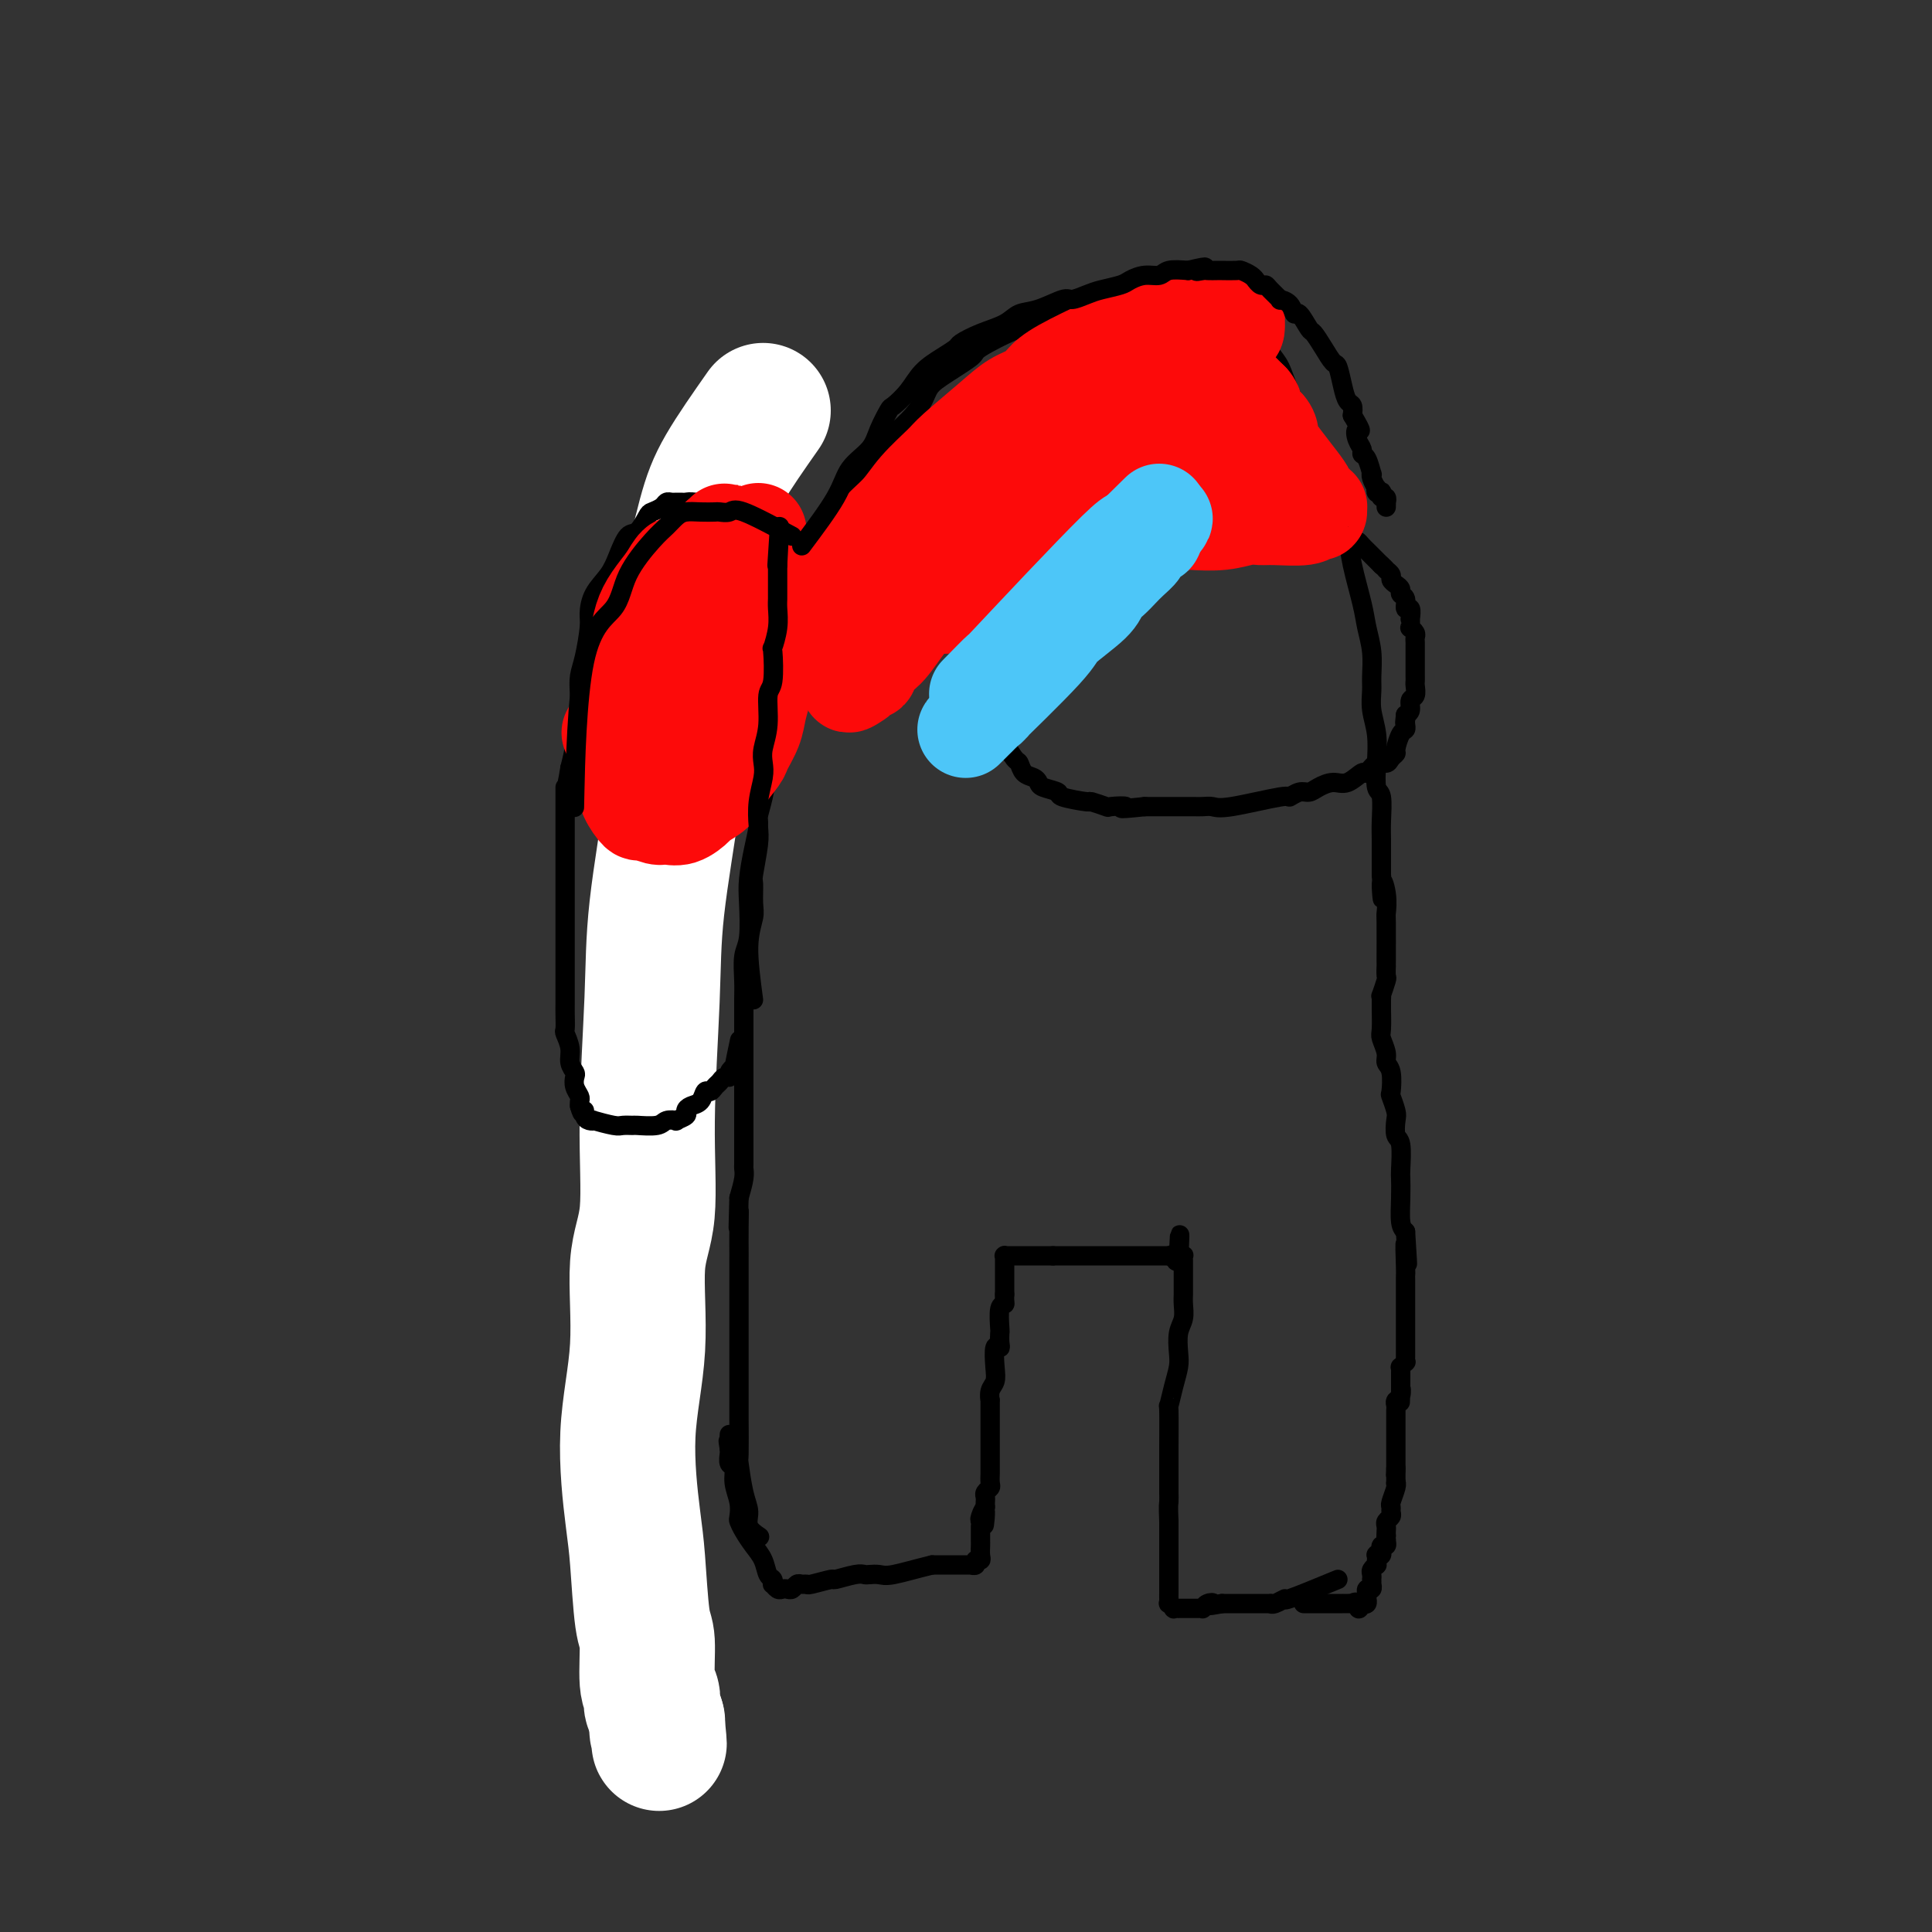 <svg viewBox='0 0 400 400' version='1.1' xmlns='http://www.w3.org/2000/svg' xmlns:xlink='http://www.w3.org/1999/xlink'><rect x="0" y="0" width="400" height="400" fill="#333333" stroke="none"/><g fill='none' stroke='#000000' stroke-width='4' stroke-linecap='round' stroke-linejoin='round'><path d='M140,309c-0.842,-5.885 -1.684,-11.770 -2,-15c-0.316,-3.230 -0.104,-3.806 0,-8c0.104,-4.194 0.102,-12.006 0,-17c-0.102,-4.994 -0.303,-7.169 0,-13c0.303,-5.831 1.112,-15.317 2,-22c0.888,-6.683 1.856,-10.563 2,-15c0.144,-4.437 -0.537,-9.429 0,-15c0.537,-5.571 2.293,-11.719 3,-14c0.707,-2.281 0.365,-0.695 1,-4c0.635,-3.305 2.246,-11.500 4,-19c1.754,-7.500 3.650,-14.305 5,-20c1.350,-5.695 2.155,-10.280 4,-15c1.845,-4.720 4.730,-9.575 6,-12c1.270,-2.425 0.924,-2.419 2,-4c1.076,-1.581 3.573,-4.748 6,-8c2.427,-3.252 4.785,-6.588 6,-9c1.215,-2.412 1.286,-3.900 3,-6c1.714,-2.100 5.069,-4.812 7,-7c1.931,-2.188 2.437,-3.854 3,-5c0.563,-1.146 1.183,-1.773 3,-3c1.817,-1.227 4.829,-3.052 6,-4c1.171,-0.948 0.499,-1.017 2,-2c1.501,-0.983 5.173,-2.880 8,-4c2.827,-1.120 4.808,-1.463 7,-2c2.192,-0.537 4.596,-1.269 7,-2'/><path d='M225,64c4.275,-1.689 3.962,-1.911 5,-2c1.038,-0.089 3.426,-0.047 6,0c2.574,0.047 5.333,0.097 7,0c1.667,-0.097 2.242,-0.342 4,0c1.758,0.342 4.698,1.272 6,2c1.302,0.728 0.967,1.253 2,2c1.033,0.747 3.435,1.717 5,3c1.565,1.283 2.294,2.880 3,4c0.706,1.120 1.390,1.764 2,3c0.610,1.236 1.148,3.064 2,5c0.852,1.936 2.020,3.981 3,6c0.980,2.019 1.772,4.013 3,7c1.228,2.987 2.892,6.965 4,10c1.108,3.035 1.660,5.125 2,7c0.340,1.875 0.469,3.535 1,6c0.531,2.465 1.463,5.737 2,8c0.537,2.263 0.679,3.518 1,5c0.321,1.482 0.822,3.192 1,5c0.178,1.808 0.034,3.714 0,5c-0.034,1.286 0.042,1.952 0,3c-0.042,1.048 -0.204,2.476 0,4c0.204,1.524 0.773,3.143 1,5c0.227,1.857 0.113,3.953 0,6c-0.113,2.047 -0.227,4.044 0,5c0.227,0.956 0.793,0.869 1,2c0.207,1.131 0.056,3.478 0,5c-0.056,1.522 -0.015,2.217 0,4c0.015,1.783 0.004,4.652 0,6c-0.004,1.348 -0.002,1.174 0,1'/><path d='M286,181c0.558,9.060 -0.047,3.711 0,2c0.047,-1.711 0.745,0.215 1,2c0.255,1.785 0.068,3.428 0,4c-0.068,0.572 -0.017,0.073 0,2c0.017,1.927 0.001,6.279 0,8c-0.001,1.721 0.014,0.810 0,1c-0.014,0.190 -0.056,1.479 0,2c0.056,0.521 0.211,0.273 0,1c-0.211,0.727 -0.789,2.430 -1,3c-0.211,0.570 -0.056,0.009 0,0c0.056,-0.009 0.014,0.535 0,1c-0.014,0.465 0.000,0.852 0,1c-0.000,0.148 -0.015,0.057 0,1c0.015,0.943 0.060,2.922 0,4c-0.060,1.078 -0.226,1.256 0,2c0.226,0.744 0.844,2.053 1,3c0.156,0.947 -0.151,1.532 0,2c0.151,0.468 0.759,0.820 1,2c0.241,1.180 0.116,3.188 0,4c-0.116,0.812 -0.224,0.427 0,1c0.224,0.573 0.778,2.105 1,3c0.222,0.895 0.112,1.155 0,2c-0.112,0.845 -0.226,2.275 0,3c0.226,0.725 0.792,0.743 1,2c0.208,1.257 0.059,3.751 0,5c-0.059,1.249 -0.026,1.252 0,2c0.026,0.748 0.045,2.240 0,4c-0.045,1.760 -0.156,3.789 0,5c0.156,1.211 0.578,1.606 1,2'/><path d='M291,255c0.774,11.915 0.207,4.702 0,3c-0.207,-1.702 -0.056,2.107 0,4c0.056,1.893 0.015,1.869 0,2c-0.015,0.131 -0.004,0.416 0,1c0.004,0.584 0.001,1.467 0,2c-0.001,0.533 -0.000,0.717 0,1c0.000,0.283 0.000,0.666 0,1c-0.000,0.334 -0.000,0.618 0,1c0.000,0.382 0.000,0.861 0,1c-0.000,0.139 -0.000,-0.061 0,0c0.000,0.061 0.000,0.383 0,1c-0.000,0.617 -0.000,1.528 0,2c0.000,0.472 0.000,0.504 0,1c-0.000,0.496 -0.000,1.457 0,2c0.000,0.543 0.000,0.670 0,1c-0.000,0.330 -0.000,0.863 0,1c0.000,0.137 0.001,-0.122 0,0c-0.001,0.122 -0.004,0.625 0,1c0.004,0.375 0.015,0.621 0,1c-0.015,0.379 -0.057,0.889 0,1c0.057,0.111 0.211,-0.178 0,0c-0.211,0.178 -0.789,0.822 -1,1c-0.211,0.178 -0.057,-0.111 0,0c0.057,0.111 0.015,0.621 0,1c-0.015,0.379 -0.004,0.626 0,1c0.004,0.374 0.001,0.873 0,1c-0.001,0.127 -0.000,-0.120 0,0c0.000,0.120 0.000,0.606 0,1c-0.000,0.394 -0.000,0.697 0,1'/><path d='M290,288c-0.171,5.057 -0.098,1.199 0,0c0.098,-1.199 0.223,0.260 0,1c-0.223,0.740 -0.792,0.762 -1,1c-0.208,0.238 -0.056,0.694 0,1c0.056,0.306 0.015,0.463 0,1c-0.015,0.537 -0.004,1.454 0,2c0.004,0.546 0.001,0.719 0,1c-0.001,0.281 -0.000,0.668 0,1c0.000,0.332 0.000,0.610 0,1c-0.000,0.390 -0.000,0.893 0,1c0.000,0.107 0.000,-0.183 0,0c-0.000,0.183 -0.000,0.838 0,1c0.000,0.162 0.000,-0.168 0,0c-0.000,0.168 -0.000,0.833 0,1c0.000,0.167 0.000,-0.165 0,0c-0.000,0.165 -0.000,0.828 0,1c0.000,0.172 0.000,-0.146 0,0c-0.000,0.146 -0.000,0.756 0,1c0.000,0.244 0.000,0.122 0,0c-0.000,-0.122 -0.000,-0.243 0,0c0.000,0.243 0.000,0.850 0,1c-0.000,0.150 -0.000,-0.156 0,0c0.000,0.156 0.000,0.773 0,1c-0.000,0.227 -0.000,0.065 0,0c0.000,-0.065 0.000,-0.032 0,0'/><path d='M289,304c-0.155,2.719 -0.041,1.517 0,1c0.041,-0.517 0.011,-0.348 0,0c-0.011,0.348 -0.003,0.877 0,1c0.003,0.123 0.001,-0.159 0,0c-0.001,0.159 -0.000,0.760 0,1c0.000,0.240 0.000,0.120 0,0'/><path d='M289,307c-0.016,0.449 -0.057,0.071 0,0c0.057,-0.071 0.212,0.166 0,1c-0.212,0.834 -0.793,2.265 -1,3c-0.207,0.735 -0.041,0.774 0,1c0.041,0.226 -0.041,0.638 0,1c0.041,0.362 0.207,0.674 0,1c-0.207,0.326 -0.788,0.665 -1,1c-0.212,0.335 -0.057,0.667 0,1c0.057,0.333 0.016,0.667 0,1c-0.016,0.333 -0.008,0.667 0,1'/><path d='M287,318c-0.305,1.946 -0.068,1.310 0,1c0.068,-0.310 -0.035,-0.294 0,0c0.035,0.294 0.206,0.867 0,1c-0.206,0.133 -0.791,-0.174 -1,0c-0.209,0.174 -0.042,0.830 0,1c0.042,0.170 -0.041,-0.147 0,0c0.041,0.147 0.207,0.756 0,1c-0.207,0.244 -0.788,0.122 -1,0c-0.212,-0.122 -0.056,-0.244 0,0c0.056,0.244 0.011,0.853 0,1c-0.011,0.147 0.011,-0.168 0,0c-0.011,0.168 -0.056,0.820 0,1c0.056,0.180 0.211,-0.110 0,0c-0.211,0.110 -0.789,0.622 -1,1c-0.211,0.378 -0.057,0.622 0,1c0.057,0.378 0.016,0.890 0,1c-0.016,0.110 -0.008,-0.182 0,0c0.008,0.182 0.016,0.837 0,1c-0.016,0.163 -0.057,-0.166 0,0c0.057,0.166 0.211,0.828 0,1c-0.211,0.172 -0.789,-0.146 -1,0c-0.211,0.146 -0.057,0.757 0,1c0.057,0.243 0.015,0.117 0,0c-0.015,-0.117 -0.003,-0.224 0,0c0.003,0.224 -0.002,0.778 0,1c0.002,0.222 0.011,0.111 0,0c-0.011,-0.111 -0.041,-0.222 0,0c0.041,0.222 0.155,0.778 0,1c-0.155,0.222 -0.577,0.111 -1,0'/><path d='M282,332c-0.936,2.166 -0.777,0.580 -1,0c-0.223,-0.580 -0.829,-0.155 -1,0c-0.171,0.155 0.094,0.042 0,0c-0.094,-0.042 -0.546,-0.011 -1,0c-0.454,0.011 -0.910,0.003 -1,0c-0.090,-0.003 0.187,-0.001 0,0c-0.187,0.001 -0.839,0.000 -1,0c-0.161,-0.000 0.168,-0.000 0,0c-0.168,0.000 -0.834,0.000 -1,0c-0.166,-0.000 0.167,-0.000 0,0c-0.167,0.000 -0.833,0.000 -1,0c-0.167,-0.000 0.167,-0.000 0,0c-0.167,0.000 -0.833,0.000 -1,0c-0.167,-0.000 0.167,-0.000 0,0c-0.167,0.000 -0.833,0.000 -1,0c-0.167,-0.000 0.167,-0.000 0,0c-0.167,0.000 -0.833,0.000 -1,0c-0.167,-0.000 0.165,-0.000 0,0c-0.165,0.000 -0.829,0.000 -1,0c-0.171,-0.000 0.150,-0.000 0,0c-0.150,0.000 -0.771,0.000 -1,0c-0.229,-0.000 -0.065,-0.000 0,0c0.065,0.000 0.033,0.000 0,0'/><path d='M277,327c-4.165,1.721 -8.330,3.442 -10,4c-1.670,0.558 -0.845,-0.047 -1,0c-0.155,0.047 -1.288,0.745 -2,1c-0.712,0.255 -1.002,0.068 -1,0c0.002,-0.068 0.295,-0.018 0,0c-0.295,0.018 -1.178,0.005 -2,0c-0.822,-0.005 -1.582,-0.001 -2,0c-0.418,0.001 -0.493,0.000 -1,0c-0.507,-0.000 -1.445,-0.000 -2,0c-0.555,0.000 -0.726,0.000 -1,0c-0.274,-0.000 -0.650,-0.000 -1,0c-0.350,0.000 -0.675,0.000 -1,0'/><path d='M253,332c-4.122,0.790 -2.427,0.264 -2,0c0.427,-0.264 -0.414,-0.267 -1,0c-0.586,0.267 -0.918,0.804 -1,1c-0.082,0.196 0.084,0.053 0,0c-0.084,-0.053 -0.419,-0.014 -1,0c-0.581,0.014 -1.408,0.004 -2,0c-0.592,-0.004 -0.947,-0.001 -1,0c-0.053,0.001 0.197,0.001 0,0c-0.197,-0.001 -0.841,-0.004 -1,0c-0.159,0.004 0.168,0.016 0,0c-0.168,-0.016 -0.830,-0.060 -1,0c-0.170,0.060 0.150,0.224 0,0c-0.150,-0.224 -0.772,-0.838 -1,-1c-0.228,-0.162 -0.061,0.126 0,0c0.061,-0.126 0.016,-0.665 0,-1c-0.016,-0.335 -0.004,-0.465 0,-1c0.004,-0.535 0.001,-1.473 0,-2c-0.001,-0.527 -0.000,-0.641 0,-1c0.000,-0.359 0.000,-0.962 0,-2c-0.000,-1.038 -0.000,-2.510 0,-4c0.000,-1.490 0.000,-2.997 0,-4c-0.000,-1.003 -0.000,-1.501 0,-2'/><path d='M242,315c-0.155,-3.570 -0.042,-3.496 0,-4c0.042,-0.504 0.011,-1.587 0,-2c-0.011,-0.413 -0.004,-0.156 0,-1c0.004,-0.844 0.004,-2.788 0,-4c-0.004,-1.212 -0.011,-1.693 0,-4c0.011,-2.307 0.042,-6.440 0,-8c-0.042,-1.560 -0.156,-0.546 0,-1c0.156,-0.454 0.581,-2.375 1,-4c0.419,-1.625 0.830,-2.953 1,-4c0.170,-1.047 0.098,-1.814 0,-3c-0.098,-1.186 -0.222,-2.790 0,-4c0.222,-1.210 0.792,-2.026 1,-3c0.208,-0.974 0.056,-2.107 0,-3c-0.056,-0.893 -0.015,-1.545 0,-2c0.015,-0.455 0.004,-0.713 0,-1c-0.004,-0.287 -0.001,-0.603 0,-1c0.001,-0.397 0.000,-0.876 0,-1c-0.000,-0.124 -0.000,0.106 0,0c0.000,-0.106 0.000,-0.549 0,-1c-0.000,-0.451 -0.000,-0.909 0,-1c0.000,-0.091 0.000,0.187 0,0c-0.000,-0.187 -0.000,-0.838 0,-1c0.000,-0.162 0.001,0.167 0,0c-0.001,-0.167 -0.004,-0.829 0,-1c0.004,-0.171 0.015,0.150 0,0c-0.015,-0.150 -0.056,-0.772 0,-1c0.056,-0.228 0.207,-0.061 0,0c-0.207,0.061 -0.774,0.018 -1,0c-0.226,-0.018 -0.113,-0.009 0,0'/><path d='M244,260c0.370,-8.509 0.295,-2.281 0,0c-0.295,2.281 -0.810,0.614 -1,0c-0.190,-0.614 -0.054,-0.175 0,0c0.054,0.175 0.027,0.088 0,0'/><path d='M243,260c-0.333,0.000 -0.667,0.000 -1,0'/><path d='M242,260c-0.397,0.000 -0.890,0.000 -1,0c-0.110,0.000 0.164,0.000 0,0c-0.164,0.000 -0.766,0.000 -1,0c-0.234,-0.000 -0.100,0.000 0,0c0.100,0.000 0.168,0.000 0,0c-0.168,0.000 -0.570,0.000 -1,0c-0.430,0.000 -0.888,0.000 -1,0c-0.112,0.000 0.124,0.000 0,0c-0.124,0.000 -0.606,0.000 -1,0c-0.394,0.000 -0.698,0.000 -1,0c-0.302,0.000 -0.602,0.000 -1,0c-0.398,0.000 -0.894,0.000 -1,0c-0.106,0.000 0.179,0.000 0,0c-0.179,0.000 -0.823,0.000 -1,0c-0.177,0.000 0.111,-0.000 0,0c-0.111,0.000 -0.621,0.000 -1,0c-0.379,0.000 -0.627,-0.000 -1,0c-0.373,0.000 -0.870,0.000 -1,0c-0.130,0.000 0.107,-0.000 0,0c-0.107,0.000 -0.558,0.000 -1,0c-0.442,0.000 -0.873,-0.000 -1,0c-0.127,0.000 0.051,0.000 0,0c-0.051,0.000 -0.332,-0.000 -1,0c-0.668,0.000 -1.722,0.000 -2,0c-0.278,0.000 0.221,-0.000 0,0c-0.221,0.000 -1.162,0.000 -2,0c-0.838,0.000 -1.572,-0.000 -2,0c-0.428,0.000 -0.551,0.000 -1,0c-0.449,0.000 -1.225,0.000 -2,0'/><path d='M218,260c-3.665,0.000 -0.826,0.000 0,0c0.826,-0.000 -0.360,-0.000 -1,0c-0.640,0.000 -0.735,0.000 -1,0c-0.265,-0.000 -0.702,-0.000 -1,0c-0.298,0.000 -0.458,0.000 -1,0c-0.542,-0.000 -1.465,-0.000 -2,0c-0.535,0.000 -0.683,0.000 -1,0c-0.317,-0.000 -0.802,-0.000 -1,0c-0.198,0.000 -0.109,0.000 0,0c0.109,-0.000 0.240,-0.000 0,0c-0.240,0.000 -0.849,0.000 -1,0c-0.151,-0.000 0.156,-0.001 0,0c-0.156,0.001 -0.774,0.003 -1,0c-0.226,-0.003 -0.061,-0.012 0,0c0.061,0.012 0.016,0.045 0,0c-0.016,-0.045 -0.004,-0.168 0,0c0.004,0.168 0.001,0.626 0,1c-0.001,0.374 -0.000,0.663 0,1c0.000,0.337 0.000,0.720 0,1c-0.000,0.280 -0.000,0.456 0,1c0.000,0.544 0.000,1.454 0,2c-0.000,0.546 -0.000,0.727 0,1c0.000,0.273 0.000,0.636 0,1'/><path d='M208,268c-0.094,1.693 0.171,1.924 0,2c-0.171,0.076 -0.777,-0.003 -1,1c-0.223,1.003 -0.064,3.089 0,4c0.064,0.911 0.031,0.649 0,1c-0.031,0.351 -0.060,1.316 0,2c0.060,0.684 0.208,1.089 0,1c-0.208,-0.089 -0.774,-0.671 -1,0c-0.226,0.671 -0.113,2.593 0,4c0.113,1.407 0.226,2.297 0,3c-0.226,0.703 -0.793,1.220 -1,2c-0.207,0.780 -0.056,1.824 0,2c0.056,0.176 0.015,-0.514 0,0c-0.015,0.514 -0.004,2.233 0,3c0.004,0.767 0.001,0.583 0,1c-0.001,0.417 -0.000,1.434 0,2c0.000,0.566 0.000,0.679 0,1c-0.000,0.321 -0.000,0.849 0,1c0.000,0.151 -0.000,-0.076 0,0c0.000,0.076 0.000,0.453 0,1c-0.000,0.547 -0.000,1.264 0,2c0.000,0.736 0.001,1.493 0,2c-0.001,0.507 -0.004,0.766 0,1c0.004,0.234 0.015,0.444 0,1c-0.015,0.556 -0.057,1.458 0,2c0.057,0.542 0.211,0.722 0,1c-0.211,0.278 -0.789,0.652 -1,1c-0.211,0.348 -0.057,0.671 0,1c0.057,0.329 0.016,0.666 0,1c-0.016,0.334 -0.008,0.667 0,1'/><path d='M204,312c-0.558,6.984 0.047,2.445 0,1c-0.047,-1.445 -0.745,0.204 -1,1c-0.255,0.796 -0.068,0.738 0,1c0.068,0.262 0.018,0.844 0,1c-0.018,0.156 -0.005,-0.114 0,0c0.005,0.114 0.001,0.611 0,1c-0.001,0.389 0.001,0.668 0,1c-0.001,0.332 -0.004,0.715 0,1c0.004,0.285 0.016,0.473 0,1c-0.016,0.527 -0.061,1.395 0,2c0.061,0.605 0.228,0.947 0,1c-0.228,0.053 -0.849,-0.182 -1,0c-0.151,0.182 0.170,0.781 0,1c-0.170,0.219 -0.829,0.059 -1,0c-0.171,-0.059 0.146,-0.016 0,0c-0.146,0.016 -0.756,0.004 -1,0c-0.244,-0.004 -0.122,-0.001 0,0c0.122,0.001 0.244,0.000 0,0c-0.244,-0.000 -0.853,-0.000 -1,0c-0.147,0.000 0.168,0.000 0,0c-0.168,-0.000 -0.818,-0.000 -1,0c-0.182,0.000 0.106,0.000 0,0c-0.106,-0.000 -0.606,-0.000 -1,0c-0.394,0.000 -0.683,0.000 -1,0c-0.317,-0.000 -0.662,-0.000 -1,0c-0.338,0.000 -0.668,0.000 -1,0c-0.332,-0.000 -0.666,-0.000 -1,0'/><path d='M193,324c-3.206,0.762 -6.222,1.667 -8,2c-1.778,0.333 -2.320,0.093 -3,0c-0.680,-0.093 -1.499,-0.040 -2,0c-0.501,0.040 -0.684,0.067 -1,0c-0.316,-0.067 -0.763,-0.228 -2,0c-1.237,0.228 -3.263,0.846 -4,1c-0.737,0.154 -0.186,-0.156 -1,0c-0.814,0.156 -2.991,0.778 -4,1c-1.009,0.222 -0.848,0.046 -1,0c-0.152,-0.046 -0.618,0.040 -1,0c-0.382,-0.040 -0.679,-0.206 -1,0c-0.321,0.206 -0.664,0.783 -1,1c-0.336,0.217 -0.665,0.073 -1,0c-0.335,-0.073 -0.677,-0.076 -1,0c-0.323,0.076 -0.625,0.229 -1,0c-0.375,-0.229 -0.821,-0.841 -1,-1c-0.179,-0.159 -0.092,0.134 0,0c0.092,-0.134 0.190,-0.697 0,-1c-0.190,-0.303 -0.667,-0.347 -1,-1c-0.333,-0.653 -0.520,-1.914 -1,-3c-0.480,-1.086 -1.252,-1.998 -2,-3c-0.748,-1.002 -1.472,-2.095 -2,-3c-0.528,-0.905 -0.858,-1.623 -1,-2c-0.142,-0.377 -0.094,-0.415 0,-1c0.094,-0.585 0.235,-1.719 0,-3c-0.235,-1.281 -0.848,-2.711 -1,-4c-0.152,-1.289 0.155,-2.438 0,-3c-0.155,-0.562 -0.773,-0.536 -1,-1c-0.227,-0.464 -0.065,-1.418 0,-2c0.065,-0.582 0.032,-0.791 0,-1'/><path d='M151,300c-0.464,-2.812 -0.124,-1.341 0,-1c0.124,0.341 0.033,-0.447 0,-1c-0.033,-0.553 -0.010,-0.872 0,-1c0.010,-0.128 0.005,-0.064 0,0'/></g>
<g fill='none' stroke='#FFFFFF' stroke-width='28' stroke-linecap='round' stroke-linejoin='round'><path d='M158,85c-3.015,4.300 -6.030,8.600 -8,12c-1.970,3.400 -2.896,5.899 -4,10c-1.104,4.101 -2.388,9.802 -3,13c-0.612,3.198 -0.554,3.891 -1,6c-0.446,2.109 -1.398,5.632 -2,9c-0.602,3.368 -0.854,6.581 -1,11c-0.146,4.419 -0.187,10.045 0,13c0.187,2.955 0.602,3.240 0,8c-0.602,4.760 -2.222,13.996 -3,21c-0.778,7.004 -0.714,11.776 -1,19c-0.286,7.224 -0.922,16.901 -1,25c-0.078,8.099 0.403,14.619 0,19c-0.403,4.381 -1.688,6.621 -2,11c-0.312,4.379 0.350,10.896 0,17c-0.350,6.104 -1.711,11.793 -2,18c-0.289,6.207 0.496,12.931 1,17c0.504,4.069 0.727,5.484 1,9c0.273,3.516 0.595,9.132 1,12c0.405,2.868 0.892,2.986 1,5c0.108,2.014 -0.164,5.924 0,8c0.164,2.076 0.762,2.319 1,3c0.238,0.681 0.115,1.801 0,2c-0.115,0.199 -0.223,-0.523 0,0c0.223,0.523 0.778,2.292 1,3c0.222,0.708 0.111,0.354 0,0'/><path d='M136,356c0.928,9.293 0.249,3.027 0,1c-0.249,-2.027 -0.067,0.185 0,1c0.067,0.815 0.019,0.233 0,0c-0.019,-0.233 -0.010,-0.116 0,0'/></g>
<g fill='none' stroke='#000000' stroke-width='4' stroke-linecap='round' stroke-linejoin='round'><path d='M161,139c-0.867,4.461 -1.734,8.922 -2,12c-0.266,3.078 0.070,4.772 0,7c-0.070,2.228 -0.544,4.991 -1,7c-0.456,2.009 -0.893,3.265 -1,4c-0.107,0.735 0.116,0.949 0,2c-0.116,1.051 -0.571,2.940 -1,5c-0.429,2.060 -0.833,4.291 -1,6c-0.167,1.709 -0.097,2.896 0,5c0.097,2.104 0.222,5.125 0,7c-0.222,1.875 -0.792,2.602 -1,4c-0.208,1.398 -0.056,3.466 0,5c0.056,1.534 0.015,2.535 0,4c-0.015,1.465 -0.004,3.395 0,5c0.004,1.605 0.001,2.886 0,4c-0.001,1.114 -0.000,2.060 0,4c0.000,1.940 -0.000,4.872 0,7c0.000,2.128 0.001,3.450 0,5c-0.001,1.550 -0.003,3.327 0,5c0.003,1.673 0.011,3.242 0,4c-0.011,0.758 -0.041,0.704 0,1c0.041,0.296 0.155,0.942 0,2c-0.155,1.058 -0.577,2.529 -1,4'/><path d='M153,248c-0.309,10.792 -0.083,4.770 0,3c0.083,-1.770 0.022,0.710 0,3c-0.022,2.290 -0.006,4.391 0,5c0.006,0.609 0.002,-0.274 0,2c-0.002,2.274 -0.000,7.704 0,10c0.000,2.296 0.000,1.458 0,2c-0.000,0.542 -0.000,2.463 0,4c0.000,1.537 0.000,2.691 0,3c-0.000,0.309 -0.000,-0.226 0,0c0.000,0.226 -0.000,1.215 0,2c0.000,0.785 0.000,1.366 0,2c-0.000,0.634 -0.000,1.319 0,2c0.000,0.681 0.000,1.357 0,2c-0.000,0.643 -0.001,1.253 0,2c0.001,0.747 0.003,1.631 0,2c-0.003,0.369 -0.011,0.223 0,2c0.011,1.777 0.039,5.477 0,7c-0.039,1.523 -0.147,0.871 0,2c0.147,1.129 0.548,4.040 1,6c0.452,1.960 0.956,2.969 1,4c0.044,1.031 -0.373,2.085 0,3c0.373,0.915 1.535,1.690 2,2c0.465,0.310 0.232,0.155 0,0'/><path d='M210,123c3.288,-1.799 6.576,-3.599 9,-5c2.424,-1.401 3.983,-2.404 5,-3c1.017,-0.596 1.491,-0.786 2,-1c0.509,-0.214 1.055,-0.454 2,-1c0.945,-0.546 2.291,-1.400 4,-2c1.709,-0.600 3.780,-0.945 6,-1c2.220,-0.055 4.589,0.181 7,0c2.411,-0.181 4.862,-0.780 6,-1c1.138,-0.220 0.961,-0.060 2,0c1.039,0.060 3.293,0.020 5,0c1.707,-0.020 2.866,-0.021 4,0c1.134,0.021 2.242,0.062 3,0c0.758,-0.062 1.164,-0.228 2,0c0.836,0.228 2.101,0.850 3,1c0.899,0.150 1.431,-0.171 2,0c0.569,0.171 1.175,0.833 2,1c0.825,0.167 1.870,-0.163 3,0c1.130,0.163 2.344,0.817 3,1c0.656,0.183 0.753,-0.106 1,0c0.247,0.106 0.644,0.606 1,1c0.356,0.394 0.673,0.683 1,1c0.327,0.317 0.665,0.662 1,1c0.335,0.338 0.667,0.668 1,1c0.333,0.332 0.666,0.666 1,1'/><path d='M286,117c1.091,0.952 0.818,0.832 1,1c0.182,0.168 0.818,0.623 1,1c0.182,0.377 -0.091,0.677 0,1c0.091,0.323 0.545,0.669 1,1c0.455,0.331 0.910,0.647 1,1c0.090,0.353 -0.186,0.743 0,1c0.186,0.257 0.835,0.380 1,1c0.165,0.620 -0.152,1.738 0,2c0.152,0.262 0.773,-0.332 1,0c0.227,0.332 0.060,1.591 0,2c-0.060,0.409 -0.012,-0.031 0,0c0.012,0.031 -0.011,0.533 0,1c0.011,0.467 0.055,0.899 0,1c-0.055,0.101 -0.211,-0.127 0,0c0.211,0.127 0.789,0.610 1,1c0.211,0.390 0.057,0.687 0,1c-0.057,0.313 -0.015,0.642 0,1c0.015,0.358 0.004,0.744 0,1c-0.004,0.256 -0.001,0.383 0,1c0.001,0.617 0.000,1.724 0,2c-0.000,0.276 -0.000,-0.278 0,0c0.000,0.278 0.001,1.388 0,2c-0.001,0.612 -0.004,0.726 0,1c0.004,0.274 0.016,0.707 0,1c-0.016,0.293 -0.060,0.446 0,1c0.060,0.554 0.222,1.509 0,2c-0.222,0.491 -0.829,0.517 -1,1c-0.171,0.483 0.094,1.424 0,2c-0.094,0.576 -0.547,0.788 -1,1'/><path d='M291,148c-0.310,2.714 -0.086,1.499 0,1c0.086,-0.499 0.033,-0.281 0,0c-0.033,0.281 -0.046,0.625 0,1c0.046,0.375 0.153,0.783 0,1c-0.153,0.217 -0.565,0.245 -1,1c-0.435,0.755 -0.893,2.239 -1,3c-0.107,0.761 0.136,0.801 0,1c-0.136,0.199 -0.651,0.559 -1,1c-0.349,0.441 -0.533,0.963 -1,1c-0.467,0.037 -1.216,-0.411 -2,0c-0.784,0.411 -1.603,1.682 -2,2c-0.397,0.318 -0.371,-0.317 -1,0c-0.629,0.317 -1.911,1.586 -3,2c-1.089,0.414 -1.984,-0.028 -3,0c-1.016,0.028 -2.151,0.527 -3,1c-0.849,0.473 -1.410,0.919 -2,1c-0.590,0.081 -1.208,-0.203 -2,0c-0.792,0.203 -1.760,0.891 -2,1c-0.240,0.109 0.246,-0.363 -2,0c-2.246,0.363 -7.224,1.561 -10,2c-2.776,0.439 -3.348,0.118 -4,0c-0.652,-0.118 -1.383,-0.031 -2,0c-0.617,0.031 -1.120,0.008 -2,0c-0.880,-0.008 -2.136,-0.002 -3,0c-0.864,0.002 -1.335,0.001 -2,0c-0.665,-0.001 -1.525,-0.000 -2,0c-0.475,0.000 -0.564,0.000 -1,0c-0.436,-0.000 -1.218,-0.000 -2,0'/><path d='M237,167c-7.224,0.778 -4.285,0.223 -4,0c0.285,-0.223 -2.086,-0.115 -3,0c-0.914,0.115 -0.372,0.238 -1,0c-0.628,-0.238 -2.428,-0.837 -3,-1c-0.572,-0.163 0.082,0.111 -1,0c-1.082,-0.111 -3.900,-0.607 -5,-1c-1.100,-0.393 -0.484,-0.681 -1,-1c-0.516,-0.319 -2.166,-0.667 -3,-1c-0.834,-0.333 -0.852,-0.650 -1,-1c-0.148,-0.350 -0.425,-0.732 -1,-1c-0.575,-0.268 -1.449,-0.423 -2,-1c-0.551,-0.577 -0.780,-1.575 -1,-2c-0.220,-0.425 -0.430,-0.276 -1,-1c-0.570,-0.724 -1.502,-2.320 -2,-3c-0.498,-0.680 -0.564,-0.443 -1,-1c-0.436,-0.557 -1.241,-1.906 -2,-3c-0.759,-1.094 -1.471,-1.932 -2,-3c-0.529,-1.068 -0.873,-2.365 -1,-3c-0.127,-0.635 -0.036,-0.607 0,-1c0.036,-0.393 0.016,-1.208 0,-2c-0.016,-0.792 -0.030,-1.563 0,-2c0.030,-0.437 0.104,-0.541 0,-1c-0.104,-0.459 -0.384,-1.272 0,-2c0.384,-0.728 1.433,-1.370 2,-2c0.567,-0.630 0.653,-1.246 2,-2c1.347,-0.754 3.956,-1.644 5,-2c1.044,-0.356 0.522,-0.178 0,0'/><path d='M161,145c1.298,-3.838 2.597,-7.676 3,-9c0.403,-1.324 -0.088,-0.134 0,-1c0.088,-0.866 0.756,-3.789 1,-5c0.244,-1.211 0.065,-0.709 0,-1c-0.065,-0.291 -0.017,-1.373 0,-2c0.017,-0.627 0.004,-0.798 0,-1c-0.004,-0.202 -0.000,-0.436 0,-1c0.000,-0.564 -0.004,-1.460 0,-2c0.004,-0.540 0.016,-0.725 0,-1c-0.016,-0.275 -0.060,-0.641 0,-1c0.060,-0.359 0.223,-0.711 0,-1c-0.223,-0.289 -0.833,-0.515 -1,-1c-0.167,-0.485 0.109,-1.230 0,-2c-0.109,-0.770 -0.604,-1.565 -1,-2c-0.396,-0.435 -0.694,-0.508 -1,-1c-0.306,-0.492 -0.621,-1.402 -1,-2c-0.379,-0.598 -0.823,-0.885 -1,-1c-0.177,-0.115 -0.089,-0.057 0,0'/><path d='M160,111c-1.229,-1.587 -1.800,-1.055 -2,-1c-0.200,0.055 -0.028,-0.367 -1,-1c-0.972,-0.633 -3.086,-1.476 -4,-2c-0.914,-0.524 -0.626,-0.729 -1,-1c-0.374,-0.271 -1.410,-0.609 -3,-1c-1.590,-0.391 -3.735,-0.837 -5,-1c-1.265,-0.163 -1.649,-0.045 -2,0c-0.351,0.045 -0.670,0.015 -1,0c-0.330,-0.015 -0.670,-0.014 -1,0c-0.330,0.014 -0.651,0.043 -1,0c-0.349,-0.043 -0.726,-0.158 -1,0c-0.274,0.158 -0.443,0.589 -1,1c-0.557,0.411 -1.500,0.801 -2,1c-0.500,0.199 -0.555,0.205 -1,1c-0.445,0.795 -1.278,2.378 -2,3c-0.722,0.622 -1.332,0.281 -2,1c-0.668,0.719 -1.394,2.496 -2,4c-0.606,1.504 -1.093,2.734 -2,4c-0.907,1.266 -2.233,2.568 -3,4c-0.767,1.432 -0.976,2.993 -1,4c-0.024,1.007 0.138,1.460 0,3c-0.138,1.540 -0.577,4.166 -1,6c-0.423,1.834 -0.831,2.877 -1,4c-0.169,1.123 -0.101,2.326 0,4c0.101,1.674 0.233,3.820 0,5c-0.233,1.180 -0.832,1.395 -1,2c-0.168,0.605 0.095,1.602 0,3c-0.095,1.398 -0.547,3.199 -1,5'/><path d='M118,159c-1.000,6.228 -1.000,3.797 -1,4c0.000,0.203 0.000,3.038 0,4c-0.000,0.962 -0.000,0.049 0,1c0.000,0.951 0.000,3.764 0,5c-0.000,1.236 -0.000,0.895 0,3c0.000,2.105 0.000,6.657 0,9c-0.000,2.343 -0.000,2.478 0,3c0.000,0.522 0.000,1.429 0,2c-0.000,0.571 -0.000,0.804 0,1c0.000,0.196 0.000,0.356 0,1c-0.000,0.644 -0.000,1.773 0,3c0.000,1.227 0.000,2.552 0,4c-0.000,1.448 -0.000,3.020 0,4c0.000,0.980 0.000,1.370 0,2c-0.000,0.630 -0.001,1.501 0,2c0.001,0.499 0.004,0.626 0,1c-0.004,0.374 -0.016,0.996 0,2c0.016,1.004 0.061,2.391 0,3c-0.061,0.609 -0.226,0.438 0,1c0.226,0.562 0.844,1.855 1,3c0.156,1.145 -0.151,2.142 0,3c0.151,0.858 0.758,1.578 1,2c0.242,0.422 0.117,0.548 0,1c-0.117,0.452 -0.228,1.232 0,2c0.228,0.768 0.793,1.526 1,2c0.207,0.474 0.056,0.666 0,1c-0.056,0.334 -0.016,0.810 0,1c0.016,0.190 0.008,0.095 0,0'/><path d='M120,229c0.701,2.657 0.955,1.299 1,1c0.045,-0.299 -0.118,0.459 0,1c0.118,0.541 0.517,0.863 1,1c0.483,0.137 1.051,0.089 1,0c-0.051,-0.089 -0.721,-0.220 0,0c0.721,0.220 2.834,0.792 4,1c1.166,0.208 1.386,0.052 2,0c0.614,-0.052 1.623,-0.000 2,0c0.377,0.000 0.123,-0.052 1,0c0.877,0.052 2.884,0.207 4,0c1.116,-0.207 1.342,-0.776 2,-1c0.658,-0.224 1.747,-0.102 2,0c0.253,0.102 -0.332,0.183 0,0c0.332,-0.183 1.580,-0.631 2,-1c0.420,-0.369 0.010,-0.658 0,-1c-0.010,-0.342 0.378,-0.736 1,-1c0.622,-0.264 1.476,-0.399 2,-1c0.524,-0.601 0.717,-1.668 1,-2c0.283,-0.332 0.654,0.069 1,0c0.346,-0.069 0.666,-0.609 1,-1c0.334,-0.391 0.682,-0.632 1,-1c0.318,-0.368 0.606,-0.864 1,-1c0.394,-0.136 0.894,0.089 1,0c0.106,-0.089 -0.182,-0.491 0,-1c0.182,-0.509 0.832,-1.126 1,-1c0.168,0.126 -0.147,0.996 0,0c0.147,-0.996 0.756,-3.856 1,-5c0.244,-1.144 0.122,-0.572 0,0'/></g>
<g fill='none' stroke='#FD0A0A' stroke-width='20' stroke-linecap='round' stroke-linejoin='round'><path d='M157,110c-2.938,1.431 -5.875,2.862 -8,5c-2.125,2.138 -3.437,4.984 -4,6c-0.563,1.016 -0.377,0.201 -1,1c-0.623,0.799 -2.054,3.211 -3,5c-0.946,1.789 -1.405,2.954 -2,4c-0.595,1.046 -1.325,1.972 -2,3c-0.675,1.028 -1.295,2.159 -2,3c-0.705,0.841 -1.494,1.391 -2,2c-0.506,0.609 -0.728,1.276 -1,2c-0.272,0.724 -0.595,1.504 -1,2c-0.405,0.496 -0.892,0.706 -1,1c-0.108,0.294 0.163,0.671 0,1c-0.163,0.329 -0.762,0.609 -1,1c-0.238,0.391 -0.116,0.893 0,1c0.116,0.107 0.227,-0.181 0,0c-0.227,0.181 -0.793,0.832 -1,1c-0.207,0.168 -0.056,-0.147 0,0c0.056,0.147 0.016,0.756 0,1c-0.016,0.244 -0.008,0.122 0,0'/><path d='M128,149c-3.314,5.263 -1.097,1.420 0,0c1.097,-1.420 1.076,-0.416 1,0c-0.076,0.416 -0.207,0.245 0,0c0.207,-0.245 0.753,-0.563 1,-1c0.247,-0.437 0.197,-0.993 1,-3c0.803,-2.007 2.459,-5.464 4,-8c1.541,-2.536 2.966,-4.150 4,-6c1.034,-1.850 1.678,-3.937 2,-5c0.322,-1.063 0.324,-1.102 1,-2c0.676,-0.898 2.027,-2.657 3,-4c0.973,-1.343 1.567,-2.272 2,-3c0.433,-0.728 0.704,-1.257 1,-2c0.296,-0.743 0.615,-1.700 1,-2c0.385,-0.300 0.835,0.058 1,0c0.165,-0.058 0.045,-0.533 0,-1c-0.045,-0.467 -0.015,-0.925 0,-1c0.015,-0.075 0.015,0.235 0,0c-0.015,-0.235 -0.046,-1.014 0,-1c0.046,0.014 0.167,0.821 0,1c-0.167,0.179 -0.622,-0.271 -1,0c-0.378,0.271 -0.678,1.263 -2,3c-1.322,1.737 -3.666,4.220 -5,6c-1.334,1.780 -1.656,2.859 -3,5c-1.344,2.141 -3.708,5.346 -5,7c-1.292,1.654 -1.512,1.758 -2,3c-0.488,1.242 -1.244,3.621 -2,6'/><path d='M130,141c-3.259,5.901 -1.406,5.152 -1,6c0.406,0.848 -0.636,3.293 -1,5c-0.364,1.707 -0.052,2.675 0,4c0.052,1.325 -0.157,3.005 0,4c0.157,0.995 0.679,1.304 1,2c0.321,0.696 0.441,1.780 1,3c0.559,1.220 1.555,2.578 2,3c0.445,0.422 0.337,-0.090 1,0c0.663,0.090 2.098,0.782 3,1c0.902,0.218 1.271,-0.038 2,0c0.729,0.038 1.818,0.371 3,0c1.182,-0.371 2.457,-1.444 3,-2c0.543,-0.556 0.354,-0.594 1,-1c0.646,-0.406 2.127,-1.178 3,-2c0.873,-0.822 1.137,-1.692 2,-3c0.863,-1.308 2.326,-3.054 3,-4c0.674,-0.946 0.559,-1.093 1,-2c0.441,-0.907 1.439,-2.575 2,-4c0.561,-1.425 0.686,-2.609 1,-4c0.314,-1.391 0.817,-2.990 1,-4c0.183,-1.010 0.045,-1.430 0,-2c-0.045,-0.570 0.003,-1.290 0,-2c-0.003,-0.710 -0.056,-1.408 0,-2c0.056,-0.592 0.222,-1.076 0,-2c-0.222,-0.924 -0.833,-2.289 -1,-3c-0.167,-0.711 0.109,-0.768 0,-1c-0.109,-0.232 -0.603,-0.638 -1,-1c-0.397,-0.362 -0.699,-0.681 -1,-1'/><path d='M155,129c-0.414,-1.109 0.052,-0.881 0,-1c-0.052,-0.119 -0.621,-0.583 -1,-1c-0.379,-0.417 -0.569,-0.786 -1,-1c-0.431,-0.214 -1.104,-0.272 -1,-1c0.104,-0.728 0.984,-2.127 0,0c-0.984,2.127 -3.833,7.778 -5,10c-1.167,2.222 -0.651,1.014 -1,4c-0.349,2.986 -1.562,10.164 -2,13c-0.438,2.836 -0.100,1.329 0,1c0.100,-0.329 -0.038,0.519 0,1c0.038,0.481 0.252,0.595 0,1c-0.252,0.405 -0.971,1.102 0,-1c0.971,-2.102 3.633,-7.001 5,-10c1.367,-2.999 1.438,-4.098 2,-6c0.562,-1.902 1.614,-4.607 2,-6c0.386,-1.393 0.104,-1.472 0,-2c-0.104,-0.528 -0.031,-1.503 0,-2c0.031,-0.497 0.019,-0.514 0,-1c-0.019,-0.486 -0.047,-1.440 0,-2c0.047,-0.560 0.167,-0.725 0,-1c-0.167,-0.275 -0.622,-0.662 -1,-1c-0.378,-0.338 -0.679,-0.629 -1,-1c-0.321,-0.371 -0.663,-0.821 -1,-1c-0.337,-0.179 -0.668,-0.087 -1,0c-0.332,0.087 -0.666,0.168 -1,0c-0.334,-0.168 -0.667,-0.584 -1,-1'/><path d='M147,120c-1.090,-0.785 -0.814,-0.246 -1,0c-0.186,0.246 -0.834,0.200 -2,3c-1.166,2.800 -2.848,8.447 -4,12c-1.152,3.553 -1.772,5.012 -2,7c-0.228,1.988 -0.062,4.505 0,7c0.062,2.495 0.020,4.968 0,6c-0.020,1.032 -0.018,0.622 0,1c0.018,0.378 0.053,1.544 0,2c-0.053,0.456 -0.195,0.202 0,0c0.195,-0.202 0.725,-0.351 1,0c0.275,0.351 0.294,1.203 1,0c0.706,-1.203 2.098,-4.462 3,-7c0.902,-2.538 1.313,-4.357 2,-7c0.687,-2.643 1.649,-6.111 2,-8c0.351,-1.889 0.091,-2.200 0,-3c-0.091,-0.800 -0.014,-2.088 0,-3c0.014,-0.912 -0.034,-1.449 0,-2c0.034,-0.551 0.150,-1.117 0,-2c-0.150,-0.883 -0.565,-2.083 -1,-3c-0.435,-0.917 -0.891,-1.551 -1,-2c-0.109,-0.449 0.129,-0.713 0,-1c-0.129,-0.287 -0.626,-0.598 -1,-1c-0.374,-0.402 -0.624,-0.894 -1,-1c-0.376,-0.106 -0.877,0.176 -1,0c-0.123,-0.176 0.132,-0.810 0,-1c-0.132,-0.190 -0.651,0.064 -1,0c-0.349,-0.064 -0.528,-0.447 -1,0c-0.472,0.447 -1.236,1.723 -2,3'/><path d='M138,120c-0.879,1.184 -2.078,2.644 -3,4c-0.922,1.356 -1.568,2.609 -2,4c-0.432,1.391 -0.652,2.919 -1,4c-0.348,1.081 -0.824,1.714 -1,3c-0.176,1.286 -0.050,3.225 0,4c0.050,0.775 0.025,0.388 0,0'/><path d='M164,137c1.653,-3.667 3.307,-7.334 4,-9c0.693,-1.666 0.427,-1.333 2,-3c1.573,-1.667 4.985,-5.336 7,-8c2.015,-2.664 2.632,-4.324 4,-6c1.368,-1.676 3.485,-3.368 5,-5c1.515,-1.632 2.428,-3.203 4,-5c1.572,-1.797 3.804,-3.818 5,-5c1.196,-1.182 1.356,-1.524 3,-3c1.644,-1.476 4.774,-4.088 7,-6c2.226,-1.912 3.550,-3.126 5,-4c1.450,-0.874 3.026,-1.409 4,-2c0.974,-0.591 1.347,-1.237 2,-2c0.653,-0.763 1.586,-1.643 4,-3c2.414,-1.357 6.308,-3.190 8,-4c1.692,-0.810 1.181,-0.598 2,-1c0.819,-0.402 2.968,-1.418 4,-2c1.032,-0.582 0.948,-0.730 2,-1c1.052,-0.270 3.239,-0.661 5,-1c1.761,-0.339 3.097,-0.627 4,-1c0.903,-0.373 1.373,-0.832 2,-1c0.627,-0.168 1.411,-0.045 2,0c0.589,0.045 0.984,0.012 1,0c0.016,-0.012 -0.346,-0.003 0,0c0.346,0.003 1.401,0.001 2,0c0.599,-0.001 0.743,-0.000 1,0c0.257,0.000 0.629,0.000 1,0'/><path d='M254,65c3.050,-0.600 0.674,-0.102 0,0c-0.674,0.102 0.353,-0.194 1,0c0.647,0.194 0.912,0.879 1,1c0.088,0.121 -0.003,-0.322 0,0c0.003,0.322 0.099,1.408 0,2c-0.099,0.592 -0.391,0.691 -3,2c-2.609,1.309 -7.533,3.827 -10,5c-2.467,1.173 -2.476,1.002 -4,2c-1.524,0.998 -4.563,3.166 -7,5c-2.437,1.834 -4.274,3.334 -6,5c-1.726,1.666 -3.342,3.496 -6,6c-2.658,2.504 -6.358,5.680 -8,7c-1.642,1.320 -1.225,0.785 -2,2c-0.775,1.215 -2.741,4.182 -5,7c-2.259,2.818 -4.809,5.487 -7,8c-2.191,2.513 -4.021,4.871 -5,6c-0.979,1.129 -1.108,1.028 -2,2c-0.892,0.972 -2.548,3.016 -4,5c-1.452,1.984 -2.700,3.908 -4,5c-1.300,1.092 -2.651,1.353 -3,2c-0.349,0.647 0.304,1.682 0,2c-0.304,0.318 -1.565,-0.081 -2,0c-0.435,0.081 -0.044,0.640 0,1c0.044,0.360 -0.257,0.520 -1,1c-0.743,0.480 -1.926,1.280 -1,0c0.926,-1.280 3.963,-4.640 7,-8'/><path d='M183,133c2.664,-2.903 5.823,-6.161 8,-8c2.177,-1.839 3.370,-2.259 5,-4c1.630,-1.741 3.697,-4.802 6,-7c2.303,-2.198 4.843,-3.533 7,-5c2.157,-1.467 3.932,-3.066 6,-5c2.068,-1.934 4.429,-4.202 7,-6c2.571,-1.798 5.351,-3.127 7,-4c1.649,-0.873 2.168,-1.292 5,-3c2.832,-1.708 7.977,-4.706 10,-6c2.023,-1.294 0.924,-0.883 1,-1c0.076,-0.117 1.327,-0.762 2,-1c0.673,-0.238 0.768,-0.067 1,0c0.232,0.067 0.602,0.032 1,0c0.398,-0.032 0.824,-0.059 1,0c0.176,0.059 0.103,0.204 0,0c-0.103,-0.204 -0.235,-0.758 0,-1c0.235,-0.242 0.839,-0.171 1,0c0.161,0.171 -0.120,0.442 -1,1c-0.880,0.558 -2.358,1.404 -3,2c-0.642,0.596 -0.446,0.943 -2,2c-1.554,1.057 -4.856,2.826 -8,5c-3.144,2.174 -6.130,4.754 -9,7c-2.870,2.246 -5.625,4.159 -8,6c-2.375,1.841 -4.370,3.611 -6,5c-1.630,1.389 -2.894,2.397 -5,4c-2.106,1.603 -5.053,3.802 -8,6'/><path d='M201,120c-7.698,5.842 -2.443,1.946 -1,1c1.443,-0.946 -0.924,1.057 -2,2c-1.076,0.943 -0.859,0.824 -1,1c-0.141,0.176 -0.638,0.645 -1,1c-0.362,0.355 -0.588,0.597 0,0c0.588,-0.597 1.991,-2.031 3,-3c1.009,-0.969 1.624,-1.472 7,-6c5.376,-4.528 15.512,-13.079 20,-17c4.488,-3.921 3.329,-3.210 3,-3c-0.329,0.210 0.173,-0.080 1,-1c0.827,-0.920 1.980,-2.470 4,-4c2.020,-1.530 4.909,-3.040 6,-4c1.091,-0.960 0.386,-1.371 1,-2c0.614,-0.629 2.547,-1.478 4,-2c1.453,-0.522 2.427,-0.718 3,-1c0.573,-0.282 0.745,-0.650 1,-1c0.255,-0.350 0.593,-0.682 1,-1c0.407,-0.318 0.883,-0.622 1,-1c0.117,-0.378 -0.123,-0.830 0,-1c0.123,-0.170 0.611,-0.056 1,0c0.389,0.056 0.681,0.056 1,0c0.319,-0.056 0.666,-0.167 1,0c0.334,0.167 0.657,0.612 1,1c0.343,0.388 0.708,0.720 1,1c0.292,0.280 0.512,0.509 1,1c0.488,0.491 1.244,1.246 2,2'/><path d='M259,83c1.207,1.360 0.725,2.261 1,3c0.275,0.739 1.309,1.318 2,2c0.691,0.682 1.041,1.469 1,2c-0.041,0.531 -0.471,0.807 1,3c1.471,2.193 4.843,6.305 6,8c1.157,1.695 0.100,0.975 0,1c-0.100,0.025 0.757,0.795 1,1c0.243,0.205 -0.127,-0.155 0,0c0.127,0.155 0.752,0.825 1,1c0.248,0.175 0.120,-0.145 0,0c-0.120,0.145 -0.231,0.756 0,1c0.231,0.244 0.806,0.122 1,0c0.194,-0.122 0.007,-0.243 0,0c-0.007,0.243 0.164,0.850 0,1c-0.164,0.150 -0.665,-0.157 -1,0c-0.335,0.157 -0.506,0.778 -2,1c-1.494,0.222 -4.312,0.046 -6,0c-1.688,-0.046 -2.248,0.039 -3,0c-0.752,-0.039 -1.697,-0.203 -3,0c-1.303,0.203 -2.965,0.773 -5,1c-2.035,0.227 -4.442,0.112 -6,0c-1.558,-0.112 -2.266,-0.223 -3,0c-0.734,0.223 -1.496,0.778 -2,1c-0.504,0.222 -0.752,0.111 -1,0'/><path d='M241,109c-4.511,0.311 -1.289,0.089 0,0c1.289,-0.089 0.644,-0.044 0,0'/><path d='M255,94c-4.697,0.387 -9.394,0.775 -12,1c-2.606,0.225 -3.123,0.288 -5,1c-1.877,0.712 -5.116,2.072 -8,3c-2.884,0.928 -5.412,1.424 -8,2c-2.588,0.576 -5.235,1.232 -7,2c-1.765,0.768 -2.647,1.648 -3,2c-0.353,0.352 -0.176,0.176 0,0'/></g>
<g fill='none' stroke='#4DC6F8' stroke-width='20' stroke-linecap='round' stroke-linejoin='round'><path d='M240,106c-4.842,4.760 -9.683,9.520 -13,13c-3.317,3.480 -5.108,5.682 -6,7c-0.892,1.318 -0.883,1.754 -2,3c-1.117,1.246 -3.360,3.304 -5,5c-1.640,1.696 -2.677,3.032 -4,5c-1.323,1.968 -2.932,4.569 -4,6c-1.068,1.431 -1.596,1.694 -2,2c-0.404,0.306 -0.684,0.657 -1,1c-0.316,0.343 -0.669,0.677 -1,1c-0.331,0.323 -0.641,0.633 -1,1c-0.359,0.367 -0.769,0.790 -1,1c-0.231,0.210 -0.284,0.208 3,-3c3.284,-3.208 9.905,-9.622 13,-13c3.095,-3.378 2.664,-3.720 4,-5c1.336,-1.280 4.440,-3.497 6,-5c1.560,-1.503 1.575,-2.291 2,-3c0.425,-0.709 1.261,-1.341 2,-2c0.739,-0.659 1.381,-1.347 2,-2c0.619,-0.653 1.213,-1.270 2,-2c0.787,-0.730 1.766,-1.571 2,-2c0.234,-0.429 -0.278,-0.445 0,-1c0.278,-0.555 1.344,-1.649 2,-2c0.656,-0.351 0.902,0.043 1,0c0.098,-0.043 0.049,-0.521 0,-1'/><path d='M239,110c5.304,-5.928 -0.937,-0.250 -3,1c-2.063,1.250 0.052,-1.930 -5,3c-5.052,4.930 -17.272,17.971 -22,23c-4.728,5.029 -1.965,2.046 -2,2c-0.035,-0.046 -2.867,2.844 -4,4c-1.133,1.156 -0.566,0.578 0,0'/></g>
<g fill='none' stroke='#000000' stroke-width='4' stroke-linecap='round' stroke-linejoin='round'><path d='M156,207c-0.536,-4.029 -1.073,-8.059 -1,-11c0.073,-2.941 0.755,-4.794 1,-6c0.245,-1.206 0.052,-1.767 0,-3c-0.052,-1.233 0.038,-3.140 0,-4c-0.038,-0.860 -0.203,-0.674 0,-2c0.203,-1.326 0.773,-4.165 1,-6c0.227,-1.835 0.112,-2.668 0,-4c-0.112,-1.332 -0.222,-3.165 0,-5c0.222,-1.835 0.777,-3.672 1,-5c0.223,-1.328 0.116,-2.147 0,-3c-0.116,-0.853 -0.241,-1.739 0,-3c0.241,-1.261 0.848,-2.895 1,-5c0.152,-2.105 -0.152,-4.681 0,-6c0.152,-1.319 0.759,-1.382 1,-3c0.241,-1.618 0.117,-4.790 0,-6c-0.117,-1.210 -0.228,-0.457 0,-1c0.228,-0.543 0.793,-2.383 1,-4c0.207,-1.617 0.055,-3.010 0,-4c-0.055,-0.990 -0.015,-1.578 0,-2c0.015,-0.422 0.004,-0.679 0,-1c-0.004,-0.321 -0.001,-0.704 0,-1c0.001,-0.296 0.000,-0.503 0,-1c-0.000,-0.497 -0.000,-1.285 0,-2c0.000,-0.715 0.000,-1.358 0,-2'/><path d='M161,117c0.778,-14.444 0.222,-5.556 0,-2c-0.222,3.556 -0.111,1.778 0,0'/><path d='M164,111c-3.944,-2.113 -7.889,-4.226 -10,-5c-2.111,-0.774 -2.390,-0.208 -3,0c-0.610,0.208 -1.553,0.058 -2,0c-0.447,-0.058 -0.399,-0.024 -1,0c-0.601,0.024 -1.852,0.037 -3,0c-1.148,-0.037 -2.192,-0.123 -3,0c-0.808,0.123 -1.381,0.454 -2,1c-0.619,0.546 -1.283,1.306 -2,2c-0.717,0.694 -1.488,1.322 -3,3c-1.512,1.678 -3.764,4.405 -5,7c-1.236,2.595 -1.455,5.056 -3,7c-1.545,1.944 -4.416,3.369 -6,11c-1.584,7.631 -1.881,21.466 -2,27c-0.119,5.534 -0.059,2.767 0,0'/><path d='M166,113c2.728,-3.644 5.456,-7.289 7,-10c1.544,-2.711 1.903,-4.490 3,-6c1.097,-1.510 2.930,-2.752 4,-4c1.070,-1.248 1.377,-2.501 2,-4c0.623,-1.499 1.562,-3.245 2,-4c0.438,-0.755 0.373,-0.521 1,-1c0.627,-0.479 1.945,-1.672 3,-3c1.055,-1.328 1.849,-2.793 3,-4c1.151,-1.207 2.661,-2.157 4,-3c1.339,-0.843 2.507,-1.578 3,-2c0.493,-0.422 0.310,-0.532 1,-1c0.690,-0.468 2.251,-1.296 4,-2c1.749,-0.704 3.685,-1.284 5,-2c1.315,-0.716 2.008,-1.568 3,-2c0.992,-0.432 2.284,-0.444 4,-1c1.716,-0.556 3.857,-1.655 5,-2c1.143,-0.345 1.289,0.062 2,0c0.711,-0.062 1.989,-0.595 3,-1c1.011,-0.405 1.755,-0.682 3,-1c1.245,-0.318 2.989,-0.677 4,-1c1.011,-0.323 1.287,-0.609 2,-1c0.713,-0.391 1.861,-0.888 3,-1c1.139,-0.112 2.268,0.162 3,0c0.732,-0.162 1.066,-0.761 2,-1c0.934,-0.239 2.467,-0.120 4,0'/><path d='M246,56c5.815,-1.392 2.851,-0.373 2,0c-0.851,0.373 0.410,0.100 1,0c0.590,-0.100 0.510,-0.028 1,0c0.490,0.028 1.549,0.010 2,0c0.451,-0.010 0.293,-0.013 1,0c0.707,0.013 2.280,0.041 3,0c0.720,-0.041 0.588,-0.151 1,0c0.412,0.151 1.368,0.562 2,1c0.632,0.438 0.942,0.904 1,1c0.058,0.096 -0.134,-0.177 0,0c0.134,0.177 0.594,0.803 1,1c0.406,0.197 0.756,-0.037 1,0c0.244,0.037 0.380,0.344 1,1c0.620,0.656 1.723,1.661 2,2c0.277,0.339 -0.273,0.011 0,0c0.273,-0.011 1.368,0.296 2,1c0.632,0.704 0.802,1.805 1,2c0.198,0.195 0.424,-0.515 1,0c0.576,0.515 1.502,2.254 2,3c0.498,0.746 0.567,0.499 1,1c0.433,0.501 1.229,1.749 2,3c0.771,1.251 1.517,2.506 2,3c0.483,0.494 0.704,0.229 1,1c0.296,0.771 0.667,2.578 1,4c0.333,1.422 0.628,2.460 1,3c0.372,0.540 0.821,0.583 1,1c0.179,0.417 0.090,1.209 0,2'/><path d='M280,86c2.564,4.299 1.474,3.048 1,3c-0.474,-0.048 -0.334,1.109 0,2c0.334,0.891 0.860,1.517 1,2c0.140,0.483 -0.107,0.825 0,1c0.107,0.175 0.568,0.184 1,1c0.432,0.816 0.834,2.438 1,3c0.166,0.562 0.096,0.063 0,0c-0.096,-0.063 -0.218,0.309 0,1c0.218,0.691 0.777,1.701 1,2c0.223,0.299 0.111,-0.112 0,0c-0.111,0.112 -0.222,0.747 0,1c0.222,0.253 0.778,0.124 1,0c0.222,-0.124 0.112,-0.244 0,0c-0.112,0.244 -0.226,0.853 0,1c0.226,0.147 0.793,-0.167 1,0c0.207,0.167 0.056,0.814 0,1c-0.056,0.186 -0.016,-0.090 0,0c0.016,0.090 0.008,0.545 0,1'/></g>
</svg>